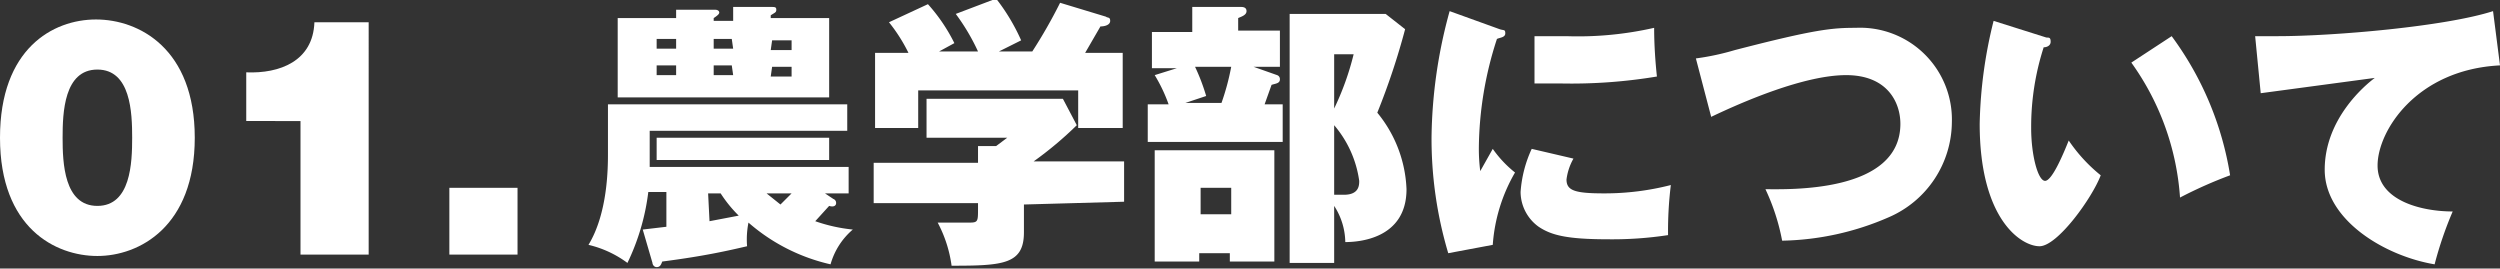 <svg id="レイヤー_1" data-name="レイヤー 1" xmlns="http://www.w3.org/2000/svg" viewBox="0 0 179.7 19.3"><rect x="0" y="0" width="179.7" height="19.3" fill="#333333" stroke="none"/><defs><style>.cls-1{fill:#fff;}</style></defs><title>txt_agriculture_about</title><path class="cls-1" d="M71,425H66.8v5.7H82V425H77.8v-.2c.3-.2.4-.2.4-.4s-.1-.2-.4-.2H75.1v1H73.7v-.2c.3-.2.4-.3.4-.4s-.1-.2-.3-.2H71Zm4.1,2.2H73.7v-.7h1.3Zm0,1.9H73.7v-.7h1.3Zm2.8-2.5h1.4v.7H77.8Zm0,1.9h1.4v.7H77.8ZM71,427.2H69.6v-.7H71Zm0,1.9H69.6v-.7H71Zm10.7,8.5h1.7v-1.9H69.1v-2.6H83.3v-1.9H66.1v3.5c0,1,0,4.3-1.4,6.6a7.6,7.6,0,0,1,2.8,1.3,16.2,16.2,0,0,0,1.5-5.1h1.3V440l-1.7.2.7,2.4c0,.1.1.3.3.3s.3-.1.4-.4c3.1-.4,4.8-.8,6.1-1.1a6.2,6.2,0,0,1,.1-1.7,13.5,13.5,0,0,0,5.9,3,5.1,5.1,0,0,1,1.6-2.5,11.6,11.6,0,0,1-2.7-.6l1-1.1c.3.1.5,0,.5-.2a.3.3,0,0,0-.2-.3Zm-2.4,0-.8.8-1-.8Zm-6,0h.9a9.3,9.3,0,0,0,1.3,1.6l-2.1.4Zm8.7-4H69.6v1.6H82Z" transform="translate(-22.4 -423.7)"/><path class="cls-1" d="M103.2,438.2v-2.9H96.7a26.1,26.1,0,0,0,3.1-2.6l-1-1.9H89v2.8h5.8l-.8.6H92.7v1.2H85.2v2.9h7.5v.4c0,.9,0,1-.6,1H89.8a9.2,9.2,0,0,1,1,3.1c3.7,0,5.2-.1,5.2-2.4v-2ZM89.9,427.4l1.1-.6a12.4,12.4,0,0,0-1.9-2.8l-2.8,1.3a11.8,11.8,0,0,1,1.4,2.2H85.3v5.4h3.1v-2.7H99.9v2.7h3.2v-5.4h-2.7l1.1-1.9c.3,0,.7-.1.7-.4s-.2-.2-.3-.3l-3.3-1a36.2,36.2,0,0,1-2,3.5H94.2l1.6-.8a14.2,14.2,0,0,0-1.8-3l-2.9,1.1a15.1,15.1,0,0,1,1.6,2.7Z" transform="translate(-22.4 -423.7)"/><path class="cls-1" d="M115.1,424.7v17.9h3.2v-4.1a4.9,4.9,0,0,1,.8,2.6c.9,0,4.4-.2,4.4-3.8a9.2,9.2,0,0,0-2.1-5.5,50.7,50.7,0,0,0,2-6l-1.4-1.1Zm4.6,2.9a19.9,19.9,0,0,1-1.4,3.9v-3.9Zm-1.4,5.1a7.8,7.8,0,0,1,1.8,4c0,.3,0,1-1.1,1h-.7Zm-6.9-6.8V425c.2-.1.6-.2.6-.5s-.3-.3-.4-.3h-3.5v1.8h-2.9v2.6H107l-1.6.5a11.3,11.3,0,0,1,1,2.1h-1.5v2.7h9.7v-2.7h-1.3l.5-1.4c.3-.1.6-.1.6-.4a.3.3,0,0,0-.2-.3l-1.7-.6h1.9v-2.6Zm-.5,2.6a17.3,17.3,0,0,1-.7,2.6h-2.6l1.5-.5a14.5,14.5,0,0,0-.8-2.1Zm-5.5,6v8h3.2v-.6h2.2v.6h3.2v-8Zm5.5,2.7v1.9h-2.2v-1.9Z" transform="translate(-22.4 -423.7)"/><path class="cls-1" d="M126.6,424.5a35.3,35.3,0,0,0-1.3,9,28.7,28.7,0,0,0,1.2,8.4l3.2-.6a12,12,0,0,1,1.6-5.2,8.1,8.1,0,0,1-1.6-1.7l-.9,1.6a12.7,12.7,0,0,1-.1-1.7,25.8,25.8,0,0,1,1.3-7.8c.2-.1.6-.1.6-.4s-.1-.2-.4-.3Zm6.1,5.2h1.9a37.5,37.5,0,0,0,6.9-.5c-.1-.9-.2-2.2-.2-3.5a24.6,24.6,0,0,1-6.3.6h-2.3Zm-.2,4.7a8.8,8.8,0,0,0-.8,3.1A3.1,3.1,0,0,0,133,440c.9.6,2,.9,5,.9a26.6,26.6,0,0,0,4.3-.3,26.9,26.9,0,0,1,.2-3.6,19.1,19.1,0,0,1-4.8.6c-2.1,0-2.7-.2-2.7-1a4.1,4.1,0,0,1,.5-1.5Z" transform="translate(-22.4 -423.7)"/><path class="cls-1" d="M145.4,432.1c2.3-1.1,6.7-3,9.7-3s3.9,2,3.9,3.5c0,5-8.1,4.7-9.7,4.7a15.3,15.3,0,0,1,1.2,3.7,20,20,0,0,0,7.7-1.7,7.5,7.5,0,0,0,4.5-6.8,6.6,6.6,0,0,0-6.9-6.8c-1.7,0-2.9.1-8.7,1.6a18.1,18.1,0,0,1-2.8.6Z" transform="translate(-22.4 -423.7)"/><path class="cls-1" d="M165.7,425.2a32.8,32.8,0,0,0-1,7.4c0,6.9,3,8.8,4.3,8.8s3.8-3.5,4.4-5.1a11.4,11.4,0,0,1-2.3-2.5c-.4,1-1.2,2.9-1.7,2.9s-1-1.8-1-3.8a18.6,18.6,0,0,1,.9-5.8c.2,0,.5-.1.5-.4s-.1-.3-.3-.3Zm9.9,3a18.8,18.8,0,0,1,3.5,9.7,31.2,31.2,0,0,1,3.6-1.6,22.9,22.9,0,0,0-4.2-10Z" transform="translate(-22.4 -423.7)"/><path class="cls-1" d="M201.6,424.5c-3.4,1.1-11.4,1.8-15.5,1.8h-1.6l.4,4.1,8.2-1.1c-.8.6-3.6,3-3.6,6.6s4.3,6.2,7.9,6.8a26.6,26.6,0,0,1,1.3-3.8c-2.3,0-5.4-.8-5.4-3.3s2.8-6.9,8.8-7.2Z" transform="translate(-22.4 -423.7)"/><path class="cls-1" d="M26.9,433.6c0-1.8.1-4.9,2.5-4.9s2.5,3.1,2.5,4.9-.1,4.9-2.5,4.9S26.9,435.4,26.9,433.6Zm-4.5,0c0,6.5,4,8.5,7,8.5s7-2.1,7-8.5-4-8.5-7.1-8.5S22.4,427.2,22.4,433.6Z" transform="translate(-22.4 -423.7)"/><path class="cls-1" d="M44,442h4.9V425.3H45c-.1,2.8-2.5,3.7-4.9,3.6v3.5H44Z" transform="translate(-22.4 -423.7)"/><path class="cls-1" d="M54.7,442h4.9v-4.8H54.7Z" transform="translate(-22.4 -423.7)"/></svg>
